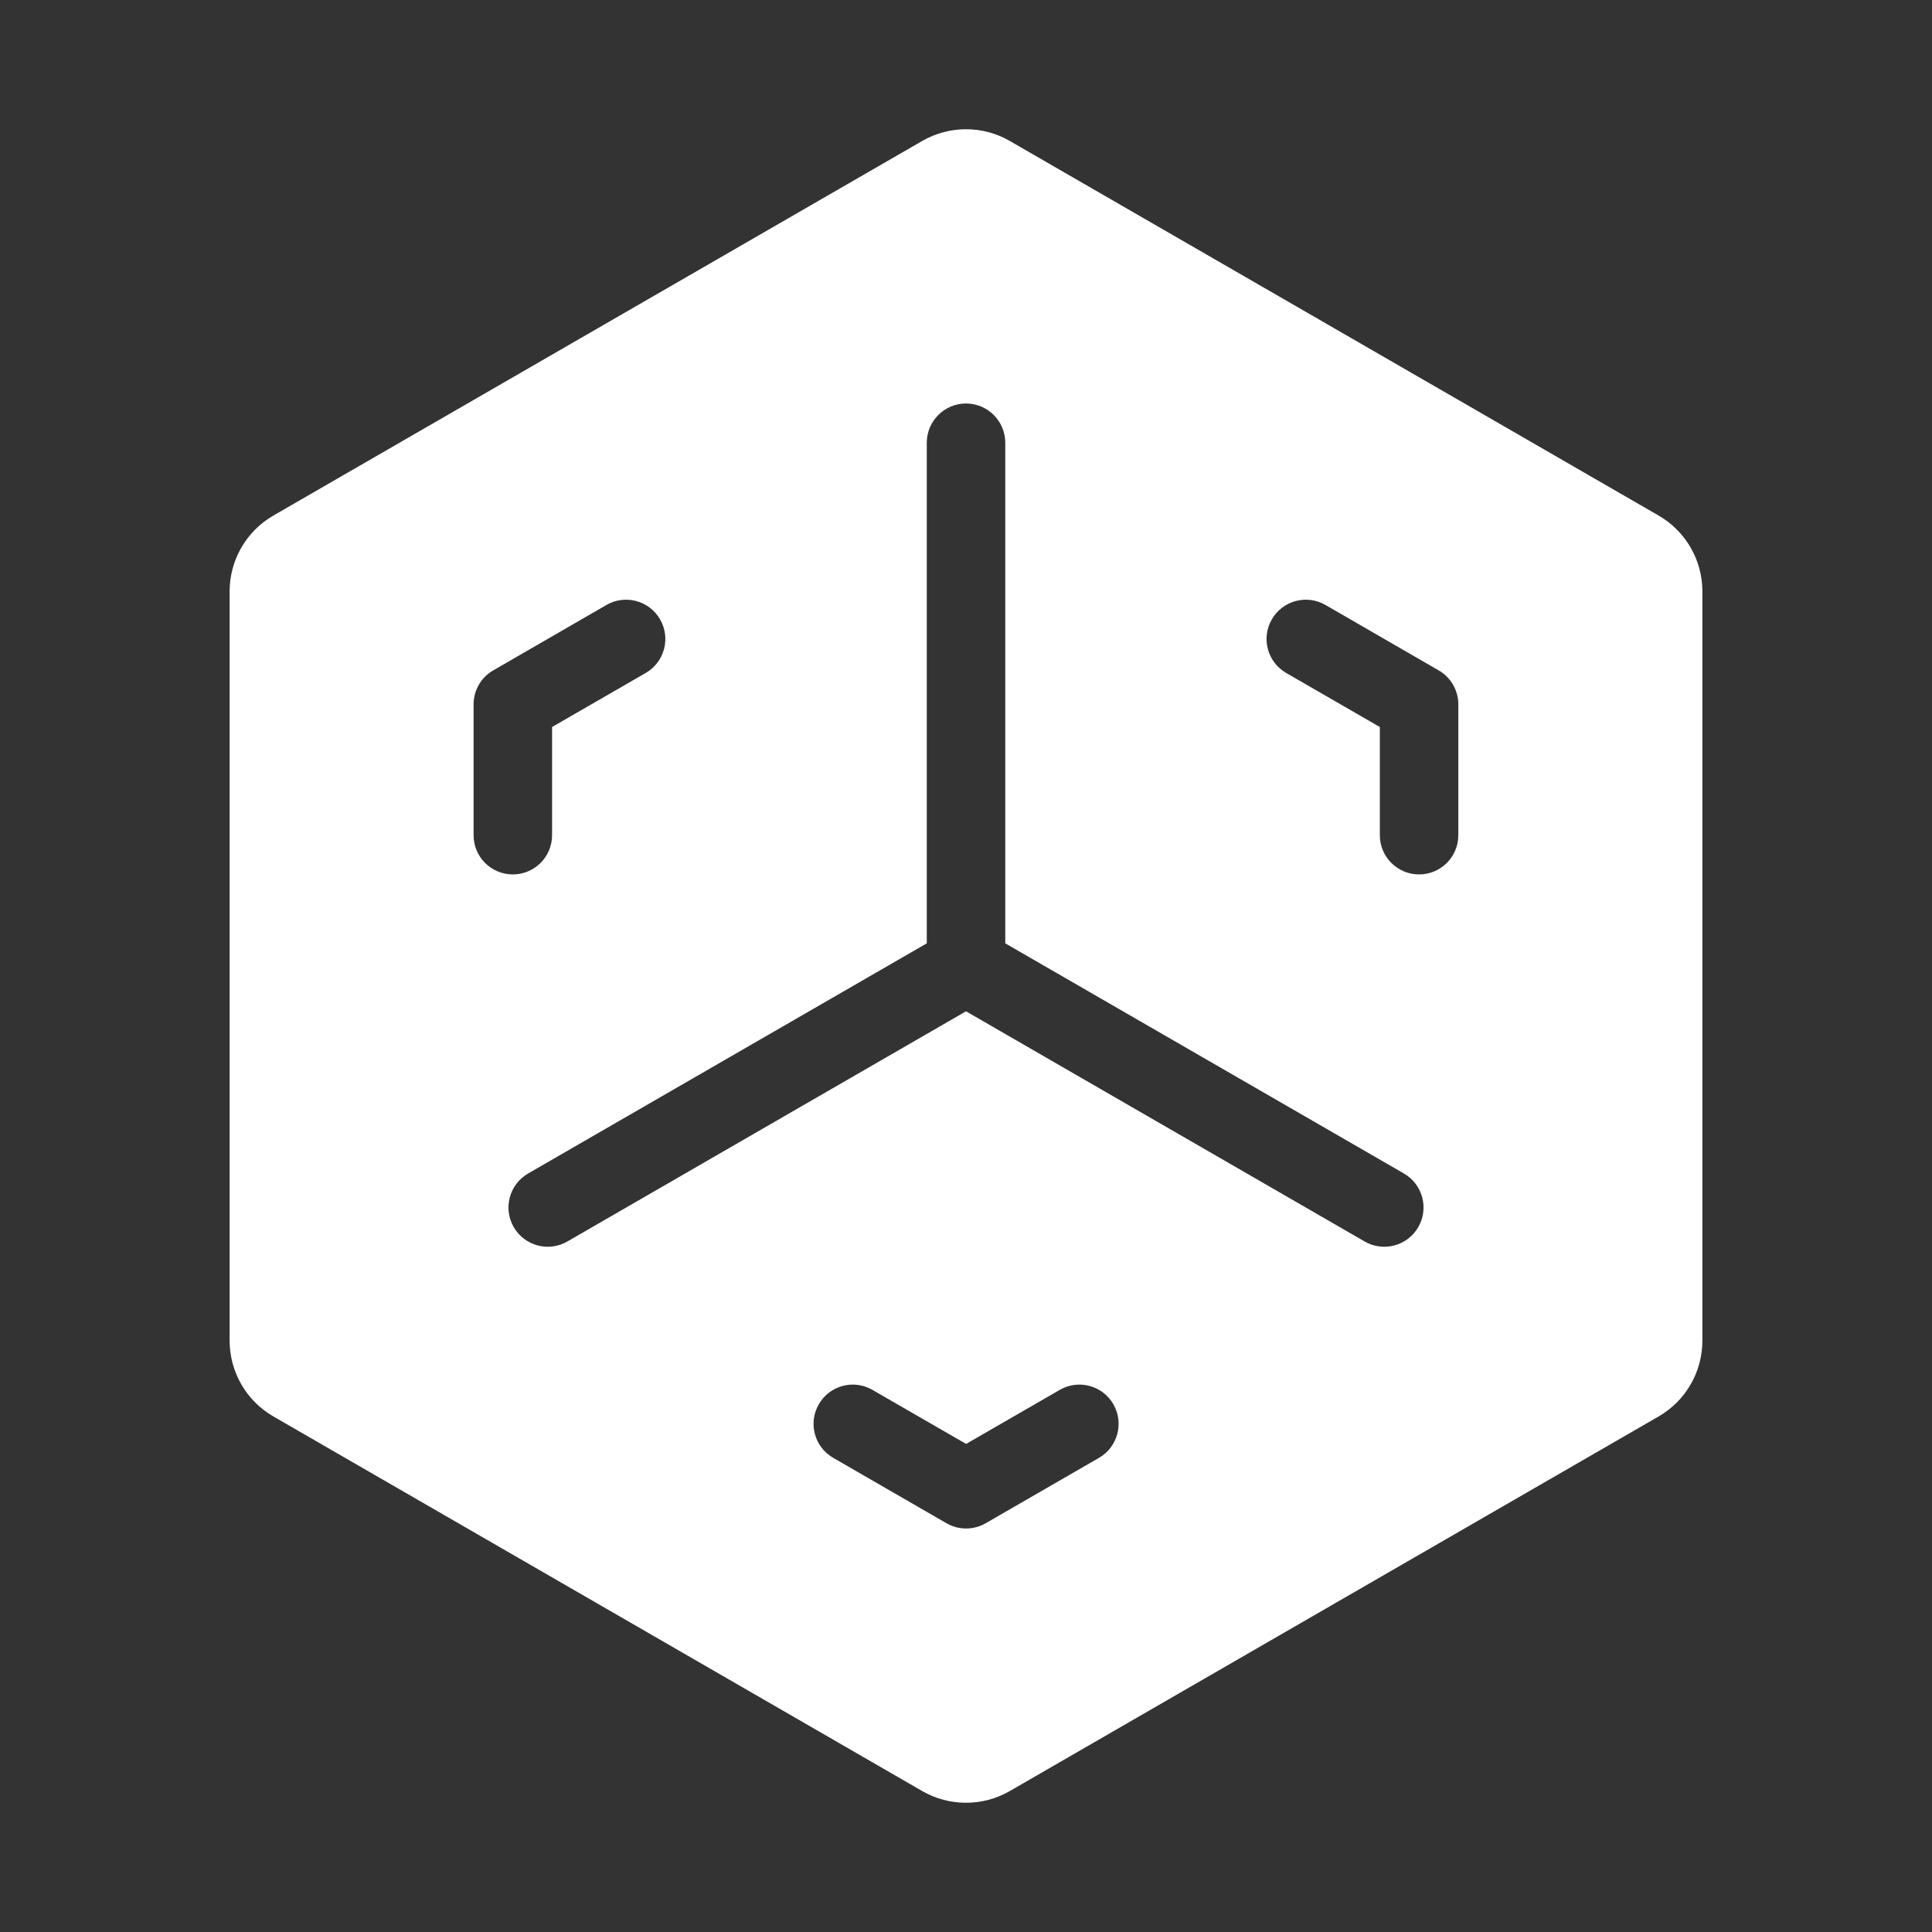 <svg width="40" height="40" viewBox="0 0 40 40" fill="none" xmlns="http://www.w3.org/2000/svg">
<rect x="0" y="0" width="40" height="40" fill="#333333" stroke="none"/>
<path fill-rule="evenodd" clip-rule="evenodd" d="M19.094 2.918C19.655 2.595 20.346 2.595 20.906 2.918L27.623 6.796L34.34 10.674C34.901 10.998 35.246 11.597 35.246 12.244V27.756C35.246 28.404 34.901 29.002 34.34 29.326L20.906 37.082C20.346 37.405 19.655 37.405 19.094 37.082L5.66 29.326C5.099 29.002 4.754 28.404 4.754 27.756V12.244C4.754 11.597 5.099 10.998 5.66 10.674L12.377 6.796L19.094 2.918ZM20 8.354C20.449 8.354 20.813 8.718 20.813 9.167V19.531L29.067 24.296C29.455 24.521 29.588 25.018 29.364 25.406C29.14 25.795 28.643 25.928 28.254 25.704L20 20.938L11.746 25.704C11.358 25.928 10.861 25.795 10.636 25.406C10.412 25.018 10.545 24.521 10.934 24.296L19.188 19.531V9.167C19.188 8.718 19.552 8.354 20 8.354ZM16.953 29.073C17.177 28.684 17.674 28.551 18.063 28.776L20.002 29.895L21.941 28.776C22.33 28.551 22.827 28.684 23.051 29.073C23.275 29.462 23.142 29.958 22.754 30.183L20.408 31.537C20.157 31.682 19.847 31.682 19.596 31.537L17.25 30.183C16.861 29.958 16.728 29.462 16.953 29.073ZM27.442 12.525C27.053 12.301 26.556 12.434 26.332 12.823C26.107 13.211 26.24 13.708 26.629 13.933L28.568 15.052V17.292C28.568 17.74 28.932 18.104 29.381 18.104C29.829 18.104 30.193 17.74 30.193 17.292V14.583C30.193 14.293 30.038 14.025 29.787 13.88L27.442 12.525ZM13.666 12.823C13.891 13.211 13.758 13.708 13.369 13.933L11.43 15.052V17.292C11.43 17.74 11.066 18.104 10.617 18.104C10.168 18.104 9.805 17.74 9.805 17.292V14.583C9.805 14.293 9.96 14.025 10.211 13.88L12.556 12.525C12.945 12.301 13.442 12.434 13.666 12.823Z" fill="white"/>
</svg>
